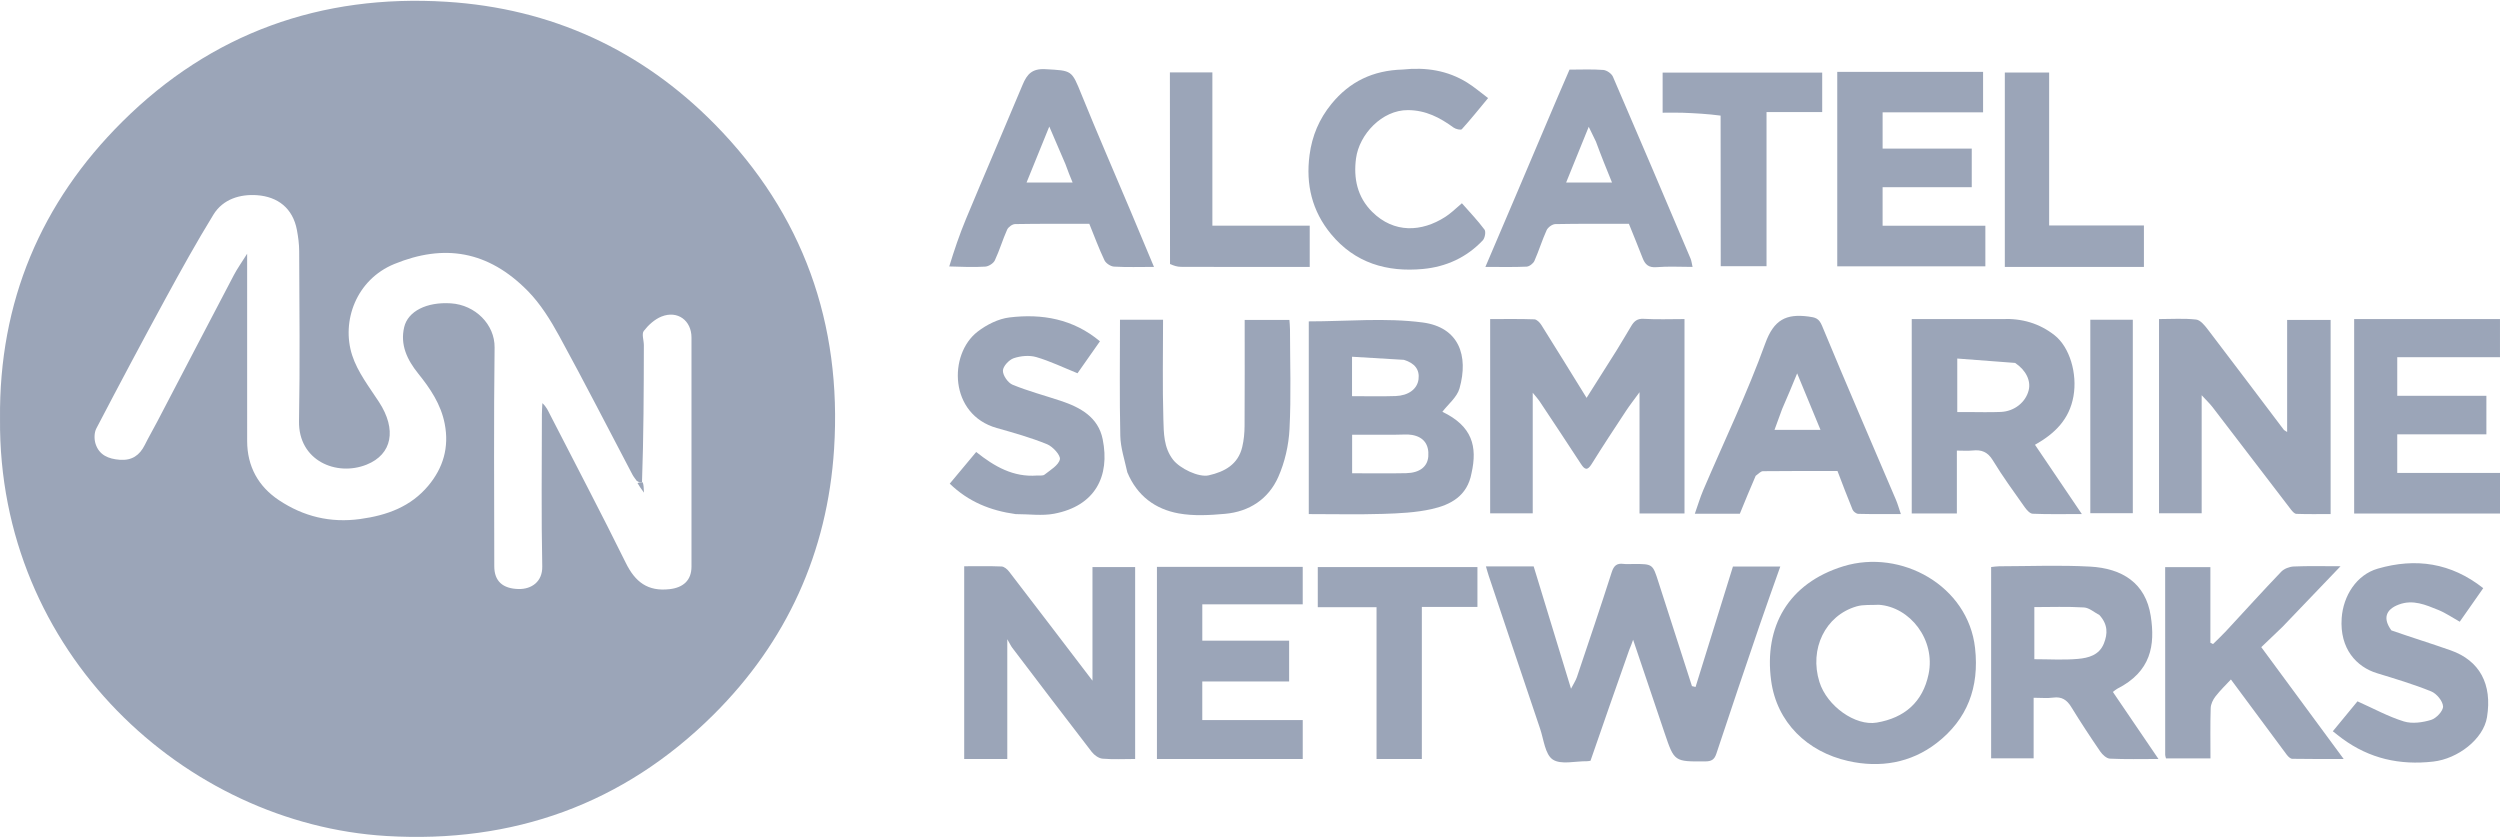 <svg width="598" height="201" viewBox="0 0 598 201" fill="none" xmlns="http://www.w3.org/2000/svg">
<path d="M0.005 100.188C-0.269 72.172 9.806 48.446 29.253 29.11C50.545 7.941 76.761 -1.442 106.766 0.421C131.867 1.98 153.479 11.927 171.011 29.759C192.074 51.184 201.42 77.395 199.513 107.369C197.937 132.14 188.159 153.586 170.628 170.995C149.092 192.382 122.677 201.79 92.401 199.969C44.367 197.08 -0.483 156.185 0.005 100.188ZM153.566 115.376C153.204 115.375 152.842 115.375 152.311 115.028C151.961 114.523 151.553 114.048 151.269 113.509C145.458 102.472 139.782 91.362 133.795 80.421C131.686 76.566 129.279 72.674 126.222 69.573C116.74 59.951 106.214 58.278 94.327 63.146C85.229 66.872 81.591 76.803 84.241 84.993C85.537 88.997 88.314 92.566 90.665 96.172C94.925 102.706 93.843 108.678 87.688 111.141C80.464 114.032 71.348 110.187 71.524 100.726C71.777 87.171 71.607 73.608 71.564 60.048C71.559 58.373 71.331 56.68 71.024 55.029C70.044 49.766 66.413 47.048 61.477 46.691C57.463 46.401 53.34 47.61 51.057 51.332C47.042 57.878 43.31 64.605 39.634 71.35C34.006 81.677 28.487 92.063 23.043 102.488C22.52 103.49 22.503 105.05 22.856 106.158C23.716 108.858 25.938 109.782 28.653 109.981C31.553 110.194 33.395 108.924 34.637 106.426C35.58 104.529 36.648 102.695 37.63 100.818C43.738 89.134 49.825 77.439 55.957 65.768C56.768 64.225 57.797 62.797 59.116 60.691C59.116 76.191 59.108 90.834 59.119 105.478C59.123 111.565 61.793 116.377 66.754 119.666C72.59 123.535 78.996 125.133 86.155 124.15C92.583 123.268 98.243 121.213 102.452 116.177C106.013 111.916 107.47 107.011 106.379 101.383C105.467 96.675 102.904 92.921 100.015 89.325C97.386 86.053 95.678 82.474 96.683 78.242C97.585 74.44 102.065 72.185 107.855 72.558C113.694 72.934 118.376 77.631 118.307 83.123C118.088 100.567 118.219 118.015 118.232 135.462C118.234 139.023 120.265 140.806 124.027 140.894C127.124 140.966 129.783 139.162 129.708 135.483C129.459 123.375 129.611 111.258 129.62 99.145C129.62 98.241 129.698 97.337 129.739 96.433C130.722 97.332 131.111 98.278 131.576 99.186C137.632 111.002 143.825 122.751 149.698 134.658C151.95 139.224 154.943 141.521 160.168 140.927C163.423 140.558 165.404 138.827 165.405 135.525C165.407 117.265 165.406 99.004 165.405 80.744C165.405 76.659 162.073 74.178 158.224 75.721C156.592 76.375 155.082 77.751 153.993 79.166C153.448 79.874 154.012 81.407 154.01 82.567C153.99 93.503 153.957 104.439 153.566 115.376Z" fill="#9BA5B8"/>
<path d="M389.737 155.382C386.556 164.357 383.504 173.162 380.448 181.976C380.135 182.018 379.87 182.088 379.606 182.085C376.812 182.049 373.365 182.979 371.413 181.674C369.58 180.449 369.262 176.881 368.391 174.306C364.274 162.125 360.194 149.932 356.106 137.742C355.865 137.024 355.673 136.29 355.436 135.489C359.305 135.489 363.003 135.489 366.856 135.489C369.768 145.029 372.682 154.573 375.787 164.743C376.416 163.517 376.923 162.775 377.199 161.955C380.011 153.607 382.835 145.262 385.524 136.874C386.032 135.292 386.747 134.678 388.345 134.885C389.145 134.988 389.969 134.903 390.782 134.903C395.354 134.903 395.324 134.912 396.703 139.231C399.354 147.533 402.042 155.823 404.715 164.117C405.002 164.187 405.289 164.256 405.577 164.325C408.553 154.739 411.529 145.152 414.518 135.521C418.204 135.521 421.803 135.521 425.843 135.521C424.132 140.375 422.444 145.037 420.844 149.729C417.378 159.898 413.925 170.073 410.555 180.275C410.069 181.748 409.342 182.119 407.878 182.129C400.497 182.177 400.496 182.219 398.171 175.334C395.72 168.079 393.272 160.823 390.64 153.025C390.279 154.042 390.072 154.627 389.737 155.382Z" fill="#9BA5B8"/>
<path d="M402.931 79.631C402.931 94.154 402.931 108.414 402.931 122.821C399.262 122.821 395.797 122.821 392.173 122.821C392.173 113.346 392.173 103.976 392.173 93.819C390.813 95.691 389.82 96.95 388.942 98.285C386.177 102.489 383.397 106.687 380.744 110.962C379.729 112.597 379.107 112.429 378.157 110.969C374.883 105.933 371.554 100.934 368.231 95.931C367.866 95.382 367.403 94.899 366.629 93.946C366.629 103.916 366.629 113.266 366.629 122.792C363.17 122.792 359.885 122.792 356.446 122.792C356.446 107.375 356.446 91.98 356.446 76.323C360.026 76.323 363.527 76.261 367.021 76.384C367.595 76.405 368.31 77.129 368.674 77.707C372.241 83.377 375.748 89.086 379.511 95.169C382.015 91.213 384.359 87.544 386.666 83.852C387.881 81.906 389.024 79.916 390.213 77.954C390.88 76.854 391.625 76.169 393.165 76.263C396.301 76.456 399.457 76.321 402.931 76.321C402.931 77.449 402.931 78.408 402.931 79.631Z" fill="#9BA5B8"/>
<path d="M351.994 113.154C350.991 118.68 346.945 120.771 342.424 121.777C338.637 122.62 334.664 122.803 330.763 122.923C324.915 123.102 319.059 122.969 313.059 122.969C313.059 107.372 313.059 91.978 313.059 76.874C322.204 76.874 331.374 75.968 340.273 77.132C348.997 78.274 351.325 85.086 349.112 92.911C348.515 95.025 346.382 96.705 345.017 98.501C352.198 101.951 353.416 106.818 351.994 113.154ZM333.74 103.985C330.265 103.985 326.789 103.985 323.428 103.985C323.428 107.3 323.428 110.223 323.428 113.205C327.878 113.205 332.115 113.273 336.349 113.183C339.614 113.114 341.473 111.609 341.651 109.168C341.856 106.344 340.561 104.534 337.774 104.038C336.636 103.835 335.435 103.992 333.74 103.985ZM335.799 86.073C331.659 85.826 327.519 85.578 323.405 85.332C323.405 88.816 323.405 91.734 323.405 94.762C327.008 94.762 330.425 94.854 333.834 94.734C336.868 94.629 339.01 93.085 339.313 90.724C339.606 88.446 338.448 86.865 335.799 86.073Z" fill="#9BA5B8"/>
<path d="M557.486 109.951C557.486 114.364 557.486 118.505 557.486 122.963C554.639 122.963 551.961 123.012 549.287 122.916C548.842 122.9 548.332 122.321 548 121.888C541.744 113.738 535.518 105.565 529.263 97.415C528.58 96.526 527.752 95.748 526.639 94.534C526.639 104.257 526.639 113.423 526.639 122.778C523.176 122.778 519.891 122.778 516.437 122.778C516.437 107.405 516.437 92.01 516.437 76.323C519.424 76.323 522.4 76.111 525.315 76.437C526.339 76.552 527.383 77.86 528.133 78.84C534.208 86.785 540.213 94.783 546.25 102.757C546.391 102.944 546.651 103.041 547.083 103.334C547.083 94.328 547.083 85.531 547.083 76.528C550.547 76.528 553.833 76.528 557.486 76.528C557.486 87.531 557.486 98.606 557.486 109.951Z" fill="#9BA5B8"/>
<path d="M236.426 181.551C234.372 181.551 232.581 181.551 230.637 181.551C230.637 166.144 230.637 150.928 230.637 135.447C233.667 135.447 236.627 135.378 239.578 135.503C240.195 135.529 240.935 136.156 241.358 136.706C247.92 145.238 254.44 153.803 261.319 162.819C261.319 153.436 261.319 144.635 261.319 135.64C264.783 135.64 268.069 135.64 271.527 135.64C271.527 150.826 271.527 166.043 271.527 181.55C268.901 181.55 266.297 181.691 263.723 181.474C262.817 181.397 261.745 180.63 261.154 179.865C254.763 171.594 248.451 163.262 242.128 154.938C241.813 154.525 241.598 154.036 240.944 152.9C240.944 162.813 240.944 172.007 240.944 181.551C239.326 181.551 238.008 181.551 236.426 181.551Z" fill="#9BA5B8"/>
<path d="M440.965 135.442C454.765 131.239 470.773 140.099 472.434 154.998C473.487 164.439 470.566 172.081 463.256 177.733C457.079 182.508 449.711 183.748 442.084 182.032C432.297 179.831 424.996 172.804 423.655 162.798C421.929 149.919 427.714 139.518 440.965 135.442ZM449.422 144.662C447.638 144.773 445.76 144.561 444.086 145.05C436.593 147.235 432.736 155.246 435.209 163.132C437.016 168.895 443.786 173.713 448.915 172.844C455.586 171.714 459.933 167.921 461.315 161.26C463.025 153.019 456.877 145.183 449.422 144.662Z" fill="#9BA5B8"/>
<path d="M478.806 76.321C483.671 76.093 487.875 77.377 491.451 80.189C495.054 83.02 496.941 89.329 495.971 94.792C494.997 100.283 491.553 103.701 486.767 106.391C490.445 111.828 494.01 117.098 497.976 122.96C493.523 122.96 489.863 123.041 486.212 122.886C485.545 122.858 484.771 121.971 484.299 121.303C481.7 117.619 479.029 113.971 476.694 110.122C475.467 108.101 473.999 107.525 471.848 107.759C470.697 107.885 469.521 107.782 468.084 107.782C468.084 112.833 468.084 117.752 468.084 122.817C464.345 122.817 460.88 122.817 457.287 122.817C457.287 107.387 457.287 92.054 457.287 76.321C464.352 76.321 471.447 76.321 478.806 76.321ZM482.012 86.811C477.421 86.463 472.83 86.115 468.179 85.763C468.179 90.393 468.179 94.399 468.179 98.56C469.059 98.56 469.768 98.561 470.478 98.56C473.186 98.56 475.898 98.653 478.602 98.535C481.849 98.394 484.533 96.222 485.256 93.373C485.831 91.107 484.651 88.57 482.012 86.811Z" fill="#9BA5B8"/>
<path d="M486.445 174.498C486.445 176.921 486.445 179.074 486.445 181.388C482.986 181.388 479.702 181.388 476.279 181.388C476.279 166.176 476.279 151.026 476.279 135.636C476.87 135.578 477.55 135.455 478.23 135.454C485.457 135.44 492.701 135.14 499.907 135.528C507.644 135.944 513.23 139.466 514.454 147.322C515.544 154.323 514.565 160.639 506.427 164.76C506.117 164.918 505.858 165.175 505.402 165.515C508.98 170.777 512.526 175.993 516.304 181.55C512.186 181.55 508.433 181.652 504.694 181.47C503.886 181.431 502.907 180.523 502.382 179.757C499.988 176.266 497.662 172.723 495.446 169.116C494.4 167.413 493.175 166.587 491.118 166.869C489.708 167.062 488.249 166.906 486.445 166.906C486.445 169.428 486.445 171.828 486.445 174.498ZM502.176 147.114C500.949 146.482 499.75 145.379 498.49 145.303C494.558 145.065 490.602 145.216 486.614 145.216C486.614 149.506 486.614 153.515 486.614 157.683C490.201 157.683 493.642 157.912 497.035 157.607C499.54 157.383 502.144 156.728 503.26 153.895C504.166 151.594 504.241 149.393 502.176 147.114Z" fill="#9BA5B8"/>
<path d="M454.992 17.197C461.572 17.197 467.881 17.197 474.352 17.197C474.352 20.476 474.352 23.58 474.352 26.865C466.37 26.865 458.449 26.865 450.321 26.865C450.321 29.777 450.321 32.523 450.321 35.547C457.32 35.547 464.403 35.547 471.643 35.547C471.643 38.743 471.643 41.666 471.643 44.771C464.557 44.771 457.54 44.771 450.318 44.771C450.318 47.864 450.318 50.79 450.318 53.995C458.411 53.995 466.578 53.995 474.899 53.995C474.899 57.372 474.899 60.475 474.899 63.713C463.105 63.713 451.391 63.713 439.471 63.713C439.471 48.36 439.471 32.964 439.471 17.197C444.5 17.197 449.61 17.197 454.992 17.197Z" fill="#9BA5B8"/>
<path d="M296.641 181.551C289.88 181.551 283.39 181.551 276.739 181.551C276.739 166.16 276.739 150.945 276.739 135.587C288.327 135.587 299.86 135.587 311.61 135.587C311.61 138.43 311.61 141.356 311.61 144.561C303.724 144.561 295.739 144.561 287.589 144.561C287.589 147.576 287.589 150.318 287.589 153.243C294.474 153.243 301.311 153.243 308.359 153.243C308.359 156.517 308.359 159.624 308.359 163.009C301.551 163.009 294.648 163.009 287.586 163.009C287.586 166.206 287.586 169.129 287.586 172.233C295.565 172.233 303.485 172.233 311.615 172.233C311.615 175.325 311.615 178.251 311.615 181.551C306.772 181.551 301.842 181.551 296.641 181.551Z" fill="#9BA5B8"/>
<path d="M578.635 76.321C585.215 76.321 591.525 76.321 597.995 76.321C597.995 79.42 597.995 82.343 597.995 85.447C589.832 85.447 581.731 85.447 573.422 85.447C573.422 88.54 573.422 91.466 573.422 94.671C580.421 94.671 587.504 94.671 594.744 94.671C594.744 97.867 594.744 100.79 594.744 103.895C587.658 103.895 580.641 103.895 573.419 103.895C573.419 106.988 573.419 109.914 573.419 113.118C581.512 113.118 589.679 113.118 598 113.118C598 116.496 598 119.599 598 122.837C586.388 122.837 574.854 122.837 563.114 122.837C563.114 107.485 563.114 92.088 563.114 76.321C568.143 76.321 573.253 76.321 578.635 76.321Z" fill="#9BA5B8"/>
<path d="M545.962 149.955C544.26 151.586 542.695 153.081 540.897 154.799C547.423 163.657 553.837 172.361 560.607 181.548C556.149 181.548 552.227 181.581 548.307 181.505C547.858 181.496 547.312 180.967 546.994 180.541C542.604 174.661 538.245 168.756 533.635 162.529C532.424 163.836 531.066 165.13 529.932 166.597C529.334 167.37 528.826 168.436 528.797 169.386C528.672 173.339 528.744 177.298 528.744 181.401C525.078 181.401 521.614 181.401 518.104 181.401C518.025 181.065 517.914 180.815 517.914 180.565C517.906 165.662 517.907 150.759 517.907 135.651C521.446 135.651 524.912 135.651 528.725 135.651C528.725 141.632 528.725 147.691 528.725 153.75C528.936 153.853 529.147 153.956 529.358 154.059C530.404 153.021 531.487 152.017 532.489 150.937C536.879 146.209 541.204 141.418 545.666 136.759C546.363 136.032 547.635 135.548 548.666 135.504C552.181 135.351 555.707 135.445 559.858 135.445C555.058 140.459 550.578 145.139 545.962 149.955Z" fill="#9BA5B8"/>
<path d="M419.955 113.823C418.607 116.926 417.407 119.858 416.167 122.889C412.829 122.889 409.41 122.889 405.402 122.889C406.12 120.86 406.667 118.999 407.424 117.227C412.412 105.548 417.937 94.067 422.251 82.147C424.308 76.464 427.237 75.022 432.553 75.709C434.221 75.925 435.078 76.104 435.836 77.936C441.606 91.864 447.605 105.697 453.516 119.566C453.923 120.522 454.199 121.534 454.686 122.959C451.077 122.959 447.788 123 444.502 122.913C444.027 122.901 443.329 122.374 443.139 121.918C441.893 118.912 440.759 115.861 439.526 112.665C433.621 112.665 427.663 112.639 421.707 112.708C421.169 112.714 420.637 113.324 419.955 113.823ZM426.285 97.835C425.7 99.433 425.116 101.031 424.461 102.821C428.294 102.821 431.716 102.821 435.462 102.821C433.597 98.307 431.781 93.912 429.879 89.31C428.661 92.272 427.59 94.875 426.285 97.835Z" fill="#9BA5B8"/>
<path d="M369.853 29.656C371.713 25.239 373.534 21.03 375.427 16.655C378.129 16.655 380.83 16.527 383.506 16.732C384.33 16.795 385.486 17.594 385.812 18.349C392.065 32.82 398.22 47.333 404.377 61.845C404.615 62.407 404.671 63.047 404.858 63.845C401.937 63.845 399.07 63.674 396.236 63.906C394.337 64.061 393.506 63.266 392.904 61.704C391.865 59.005 390.757 56.332 389.634 53.54C383.753 53.54 377.89 53.489 372.03 53.605C371.309 53.62 370.267 54.374 369.957 55.053C368.864 57.448 368.103 59.995 367.033 62.402C366.752 63.035 365.824 63.748 365.162 63.78C362.108 63.926 359.042 63.844 355.305 63.844C360.249 52.266 365.031 41.065 369.853 29.656ZM381.743 33.862C381.234 32.814 380.724 31.766 380.025 30.329C378.123 35.022 376.4 39.269 374.621 43.655C378.457 43.655 381.931 43.655 385.59 43.655C384.276 40.421 383.029 37.353 381.743 33.862Z" fill="#9BA5B8"/>
<path d="M227.06 63.736C228.239 59.889 229.521 56.076 231.064 52.371C235.533 41.645 240.137 30.974 244.618 20.253C245.659 17.765 246.863 16.37 250.03 16.547C256.457 16.906 256.31 16.72 258.692 22.596C262.461 31.896 266.475 41.096 270.375 50.342C272.245 54.774 274.093 59.216 276.031 63.845C272.592 63.845 269.518 63.952 266.462 63.773C265.654 63.726 264.53 62.976 264.183 62.247C262.861 59.471 261.796 56.572 260.563 53.54C254.703 53.54 248.753 53.497 242.806 53.6C242.146 53.612 241.184 54.313 240.904 54.938C239.828 57.342 239.087 59.898 237.965 62.278C237.625 62.999 236.486 63.723 235.671 63.774C232.885 63.95 230.08 63.828 227.06 63.736ZM254.849 39.249C253.629 36.411 252.409 33.572 250.989 30.267C249.06 35.017 247.334 39.267 245.547 43.668C249.373 43.668 252.853 43.668 256.571 43.668C255.977 42.222 255.452 40.945 254.849 39.249Z" fill="#9BA5B8"/>
<path d="M269.654 112.976C269 109.945 268.039 107.109 267.975 104.254C267.772 95.057 267.9 85.853 267.9 76.487C271.352 76.487 274.636 76.487 278.203 76.487C278.203 84.461 278.045 92.387 278.279 100.302C278.376 103.586 278.35 107.046 280.582 109.947C282.217 112.073 286.735 114.245 289.121 113.703C292.953 112.834 296.148 111.097 297.142 106.923C297.529 105.3 297.69 103.588 297.701 101.915C297.755 93.517 297.726 85.12 297.726 76.522C301.285 76.522 304.751 76.522 308.428 76.522C308.473 77.235 308.564 78.013 308.565 78.791C308.576 86.743 308.854 94.708 308.451 102.639C308.254 106.514 307.329 110.569 305.756 114.108C303.418 119.367 298.837 122.387 293.047 122.907C289.365 123.237 285.533 123.461 281.936 122.807C276.365 121.796 272.02 118.647 269.654 112.976Z" fill="#9BA5B8"/>
<path d="M242.939 122.974C236.865 122.13 231.639 120.006 227.18 115.691C229.322 113.125 231.394 110.642 233.505 108.113C237.931 111.646 242.422 114.17 248.019 113.747C248.643 113.7 249.445 113.859 249.854 113.532C251.235 112.43 253.184 111.319 253.523 109.883C253.748 108.928 251.837 106.82 250.463 106.26C246.572 104.677 242.493 103.527 238.438 102.384C227.018 99.167 226.826 84.728 233.849 79.325C236.008 77.664 238.809 76.251 241.462 75.931C249.26 74.99 256.695 76.277 263.105 81.638C261.287 84.227 259.484 86.796 257.739 89.282C254.383 87.928 251.216 86.39 247.884 85.416C246.224 84.931 244.139 85.122 242.477 85.686C241.346 86.071 239.906 87.627 239.896 88.671C239.885 89.821 241.11 91.578 242.221 92.033C245.945 93.559 249.868 94.596 253.698 95.871C258.412 97.441 262.69 99.755 263.763 105.07C265.548 113.912 261.976 121.02 252.139 122.883C249.251 123.43 246.172 122.974 242.939 122.974Z" fill="#9BA5B8"/>
<path d="M572.026 150.793C576.843 152.472 581.541 153.922 586.176 155.553C593.152 158.009 596.174 163.656 594.89 171.551C594.035 176.808 587.912 181.499 582.044 182.168C574.012 183.083 566.797 181.458 560.288 176.684C559.575 176.161 558.888 175.601 558.011 174.919C560.146 172.326 562.195 169.839 563.908 167.76C567.819 169.506 571.295 171.421 575.008 172.567C576.986 173.177 579.487 172.822 581.535 172.195C582.772 171.816 584.439 170.03 584.379 168.962C584.308 167.686 582.839 165.909 581.554 165.388C577.331 163.675 572.939 162.365 568.573 161.028C563.683 159.531 559.624 155.188 560.128 147.862C560.493 142.55 563.655 137.491 568.774 136.014C577.826 133.401 586.277 134.605 593.991 140.689C592.122 143.357 590.321 145.929 588.369 148.716C586.603 147.73 584.999 146.609 583.23 145.895C580.223 144.682 577.195 143.328 573.784 144.613C570.656 145.791 569.927 147.938 572.026 150.793Z" fill="#9BA5B8"/>
<path d="M335.494 16.635C341.129 16.038 346.258 16.857 350.92 19.735C352.641 20.798 354.187 22.143 355.952 23.463C353.795 26.062 351.807 28.549 349.673 30.903C349.431 31.17 348.216 30.893 347.705 30.521C344.428 28.134 341.078 26.361 336.772 26.338C330.56 26.305 325.126 32.157 324.362 37.884C323.73 42.623 324.644 47.137 328.242 50.693C333.46 55.85 340.051 55.517 345.708 51.884C346.899 51.119 347.951 50.137 349.685 48.619C351.512 50.7 353.441 52.705 355.09 54.919C355.466 55.423 355.193 56.945 354.679 57.491C350.825 61.586 345.92 63.814 340.408 64.335C331.769 65.152 324.093 62.919 318.37 55.977C313.849 50.492 312.314 44.147 313.242 37.093C313.848 32.483 315.543 28.472 318.48 24.865C322.837 19.514 328.414 16.839 335.494 16.635Z" fill="#9BA5B8"/>
<path d="M411.569 27.655C408.519 27.252 405.5 27.082 402.479 26.97C400.952 26.914 399.422 26.96 397.701 26.96C397.701 23.745 397.701 20.64 397.701 17.363C410.359 17.363 423.042 17.363 435.869 17.363C435.869 20.45 435.869 23.492 435.869 26.812C431.574 26.812 427.199 26.812 422.553 26.812C422.553 39.23 422.553 51.376 422.553 63.682C418.815 63.682 415.349 63.682 411.599 63.682C411.599 51.717 411.599 39.815 411.569 27.655Z" fill="#9BA5B8"/>
<path d="M332.484 181.551C331.328 181.551 330.434 181.551 329.268 181.551C329.268 169.452 329.268 157.488 329.268 145.249C324.448 145.249 319.893 145.249 315.212 145.249C315.212 141.936 315.212 138.895 315.212 135.648C327.855 135.648 340.538 135.648 353.402 135.648C353.402 138.687 353.402 141.792 353.402 145.177C349.023 145.177 344.65 145.177 340.104 145.177C340.104 157.35 340.104 169.25 340.104 181.551C337.54 181.551 335.144 181.551 332.484 181.551Z" fill="#9BA5B8"/>
<path d="M509.18 63.845C499.179 63.845 489.445 63.845 479.553 63.845C479.553 48.272 479.553 32.885 479.553 17.346C483.06 17.346 486.523 17.346 490.155 17.346C490.155 29.516 490.155 41.589 490.155 53.931C497.754 53.931 505.195 53.931 512.825 53.931C512.825 57.296 512.825 60.4 512.825 63.845C511.722 63.845 510.584 63.845 509.18 63.845Z" fill="#9BA5B8"/>
<path d="M279.869 63.148C279.84 47.742 279.84 32.595 279.84 17.323C283.296 17.323 286.516 17.323 290.001 17.323C290.001 29.435 290.001 41.575 290.001 53.982C297.88 53.982 305.501 53.982 313.286 53.982C313.286 57.352 313.286 60.454 313.286 63.845C309.931 63.845 306.619 63.845 303.306 63.845C296.354 63.845 289.401 63.86 282.449 63.826C281.598 63.822 280.749 63.552 279.869 63.148Z" fill="#9BA5B8"/>
<path d="M500.002 95.306C500.002 88.904 500.002 82.774 500.002 76.483C503.463 76.483 506.747 76.483 510.169 76.483C510.169 91.883 510.169 107.216 510.169 122.759C506.947 122.759 503.661 122.759 500.002 122.759C500.002 113.753 500.002 104.665 500.002 95.306Z" fill="#9BA5B8"/>
<path d="M153.746 115.375C153.954 115.982 153.982 116.589 154.038 117.837C153.305 116.831 152.909 116.289 152.497 115.56C152.842 115.375 153.204 115.375 153.746 115.375Z" fill="#9BA5B8"/>
</svg>
